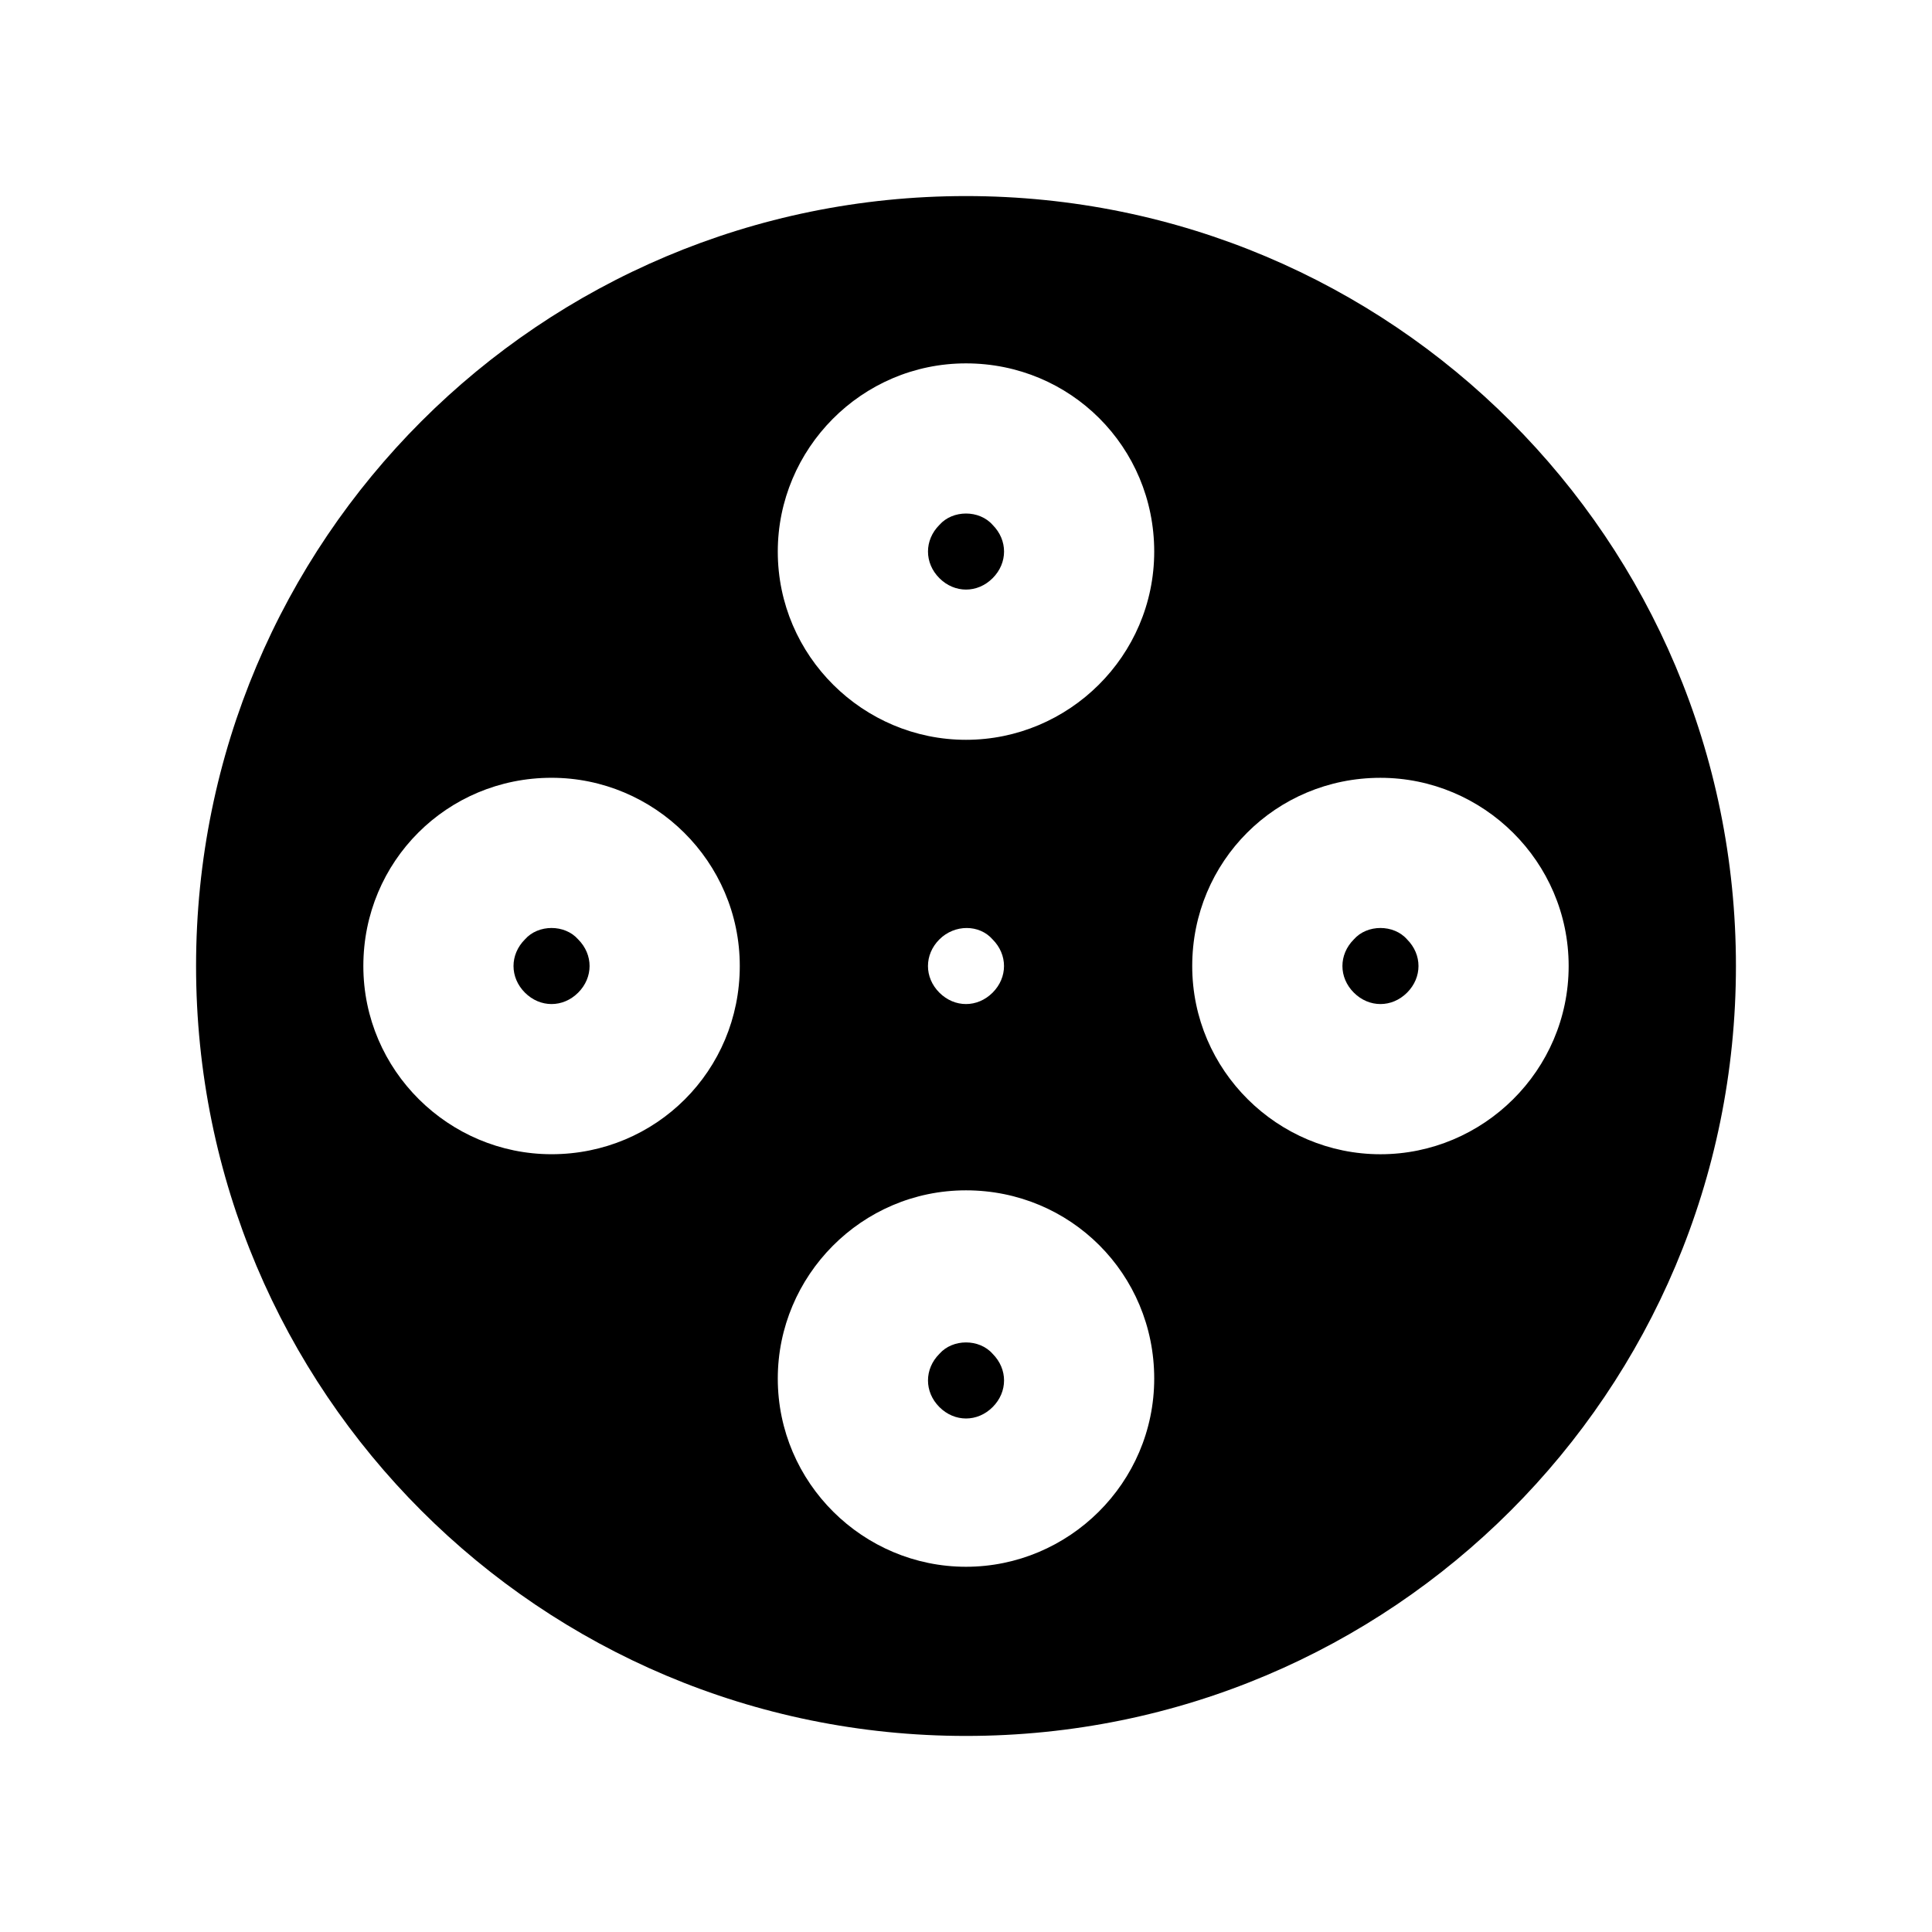<?xml version="1.0" encoding="UTF-8"?>
<!-- Uploaded to: ICON Repo, www.iconrepo.com, Generator: ICON Repo Mixer Tools -->
<svg fill="#000000" width="800px" height="800px" version="1.1" viewBox="144 144 512 512" xmlns="http://www.w3.org/2000/svg">
 <g>
  <path d="m392.95 283.11c-2.016 2.016-3.023 4.535-3.023 7.055s1.008 5.039 3.023 7.055c2.016 2.016 4.535 3.023 7.055 3.023s5.039-1.008 7.055-3.023c2.016-2.016 3.023-4.535 3.023-7.055s-1.008-5.039-3.023-7.055c-3.531-4.027-10.582-4.027-14.109 0z"/>
  <path d="m392.95 502.78c-2.016 2.016-3.023 4.535-3.023 7.055s1.008 5.039 3.023 7.055c2.016 2.016 4.535 3.023 7.055 3.023s5.039-1.008 7.055-3.023c2.016-2.016 3.023-4.535 3.023-7.055s-1.008-5.039-3.023-7.055c-3.531-4.031-10.582-4.031-14.109 0z"/>
  <path d="m502.78 392.95c-2.016 2.016-3.023 4.535-3.023 7.055s1.008 5.039 3.023 7.055c2.016 2.016 4.535 3.023 7.055 3.023s5.039-1.008 7.055-3.023c2.016-2.016 3.023-4.535 3.023-7.055s-1.008-5.039-3.023-7.055c-3.531-4.031-10.586-4.031-14.109 0z"/>
  <path d="m283.11 392.95c-2.016 2.016-3.023 4.535-3.023 7.055s1.008 5.039 3.023 7.055c2.016 2.016 4.535 3.023 7.055 3.023s5.039-1.008 7.055-3.023c2.016-2.016 3.023-4.535 3.023-7.055s-1.008-5.039-3.023-7.055c-3.527-4.031-10.582-4.031-14.109 0z"/>
  <path d="m400 195.96c-112.86 0-204.04 91.188-204.04 204.04 0 112.85 91.188 204.04 204.04 204.04 112.85 0 204.04-91.191 204.04-204.04 0-112.86-91.191-204.04-204.04-204.04zm-109.83 253.92c-27.207 0-49.879-22.168-49.879-49.879 0-27.711 22.168-49.879 49.879-49.879 27.207 0 49.879 22.168 49.879 49.879 0 27.711-22.168 49.879-49.879 49.879zm109.83 109.33c-27.207 0-49.879-22.168-49.879-49.879 0-27.207 22.168-49.879 49.879-49.879s49.879 22.168 49.879 49.879c-0.004 27.711-22.676 49.879-49.879 49.879zm-10.078-159.2c0-2.519 1.008-5.039 3.023-7.055 4.031-4.031 10.578-4.031 14.105 0 2.016 2.016 3.023 4.535 3.023 7.055s-1.008 5.039-3.023 7.055c-2.016 2.012-4.535 3.019-7.051 3.019-2.519 0-5.039-1.008-7.055-3.023-2.016-2.016-3.023-4.535-3.023-7.051zm10.078-59.953c-27.207 0-49.879-22.168-49.879-49.879 0-27.207 22.168-49.879 49.879-49.879s49.879 22.168 49.879 49.879c-0.004 27.711-22.676 49.879-49.879 49.879zm109.83 109.83c-27.207 0-49.879-22.168-49.879-49.879 0-27.711 22.168-49.879 49.879-49.879 27.207 0 49.879 22.168 49.879 49.879 0 27.711-22.672 49.879-49.879 49.879z"/>
 </g>
</svg>